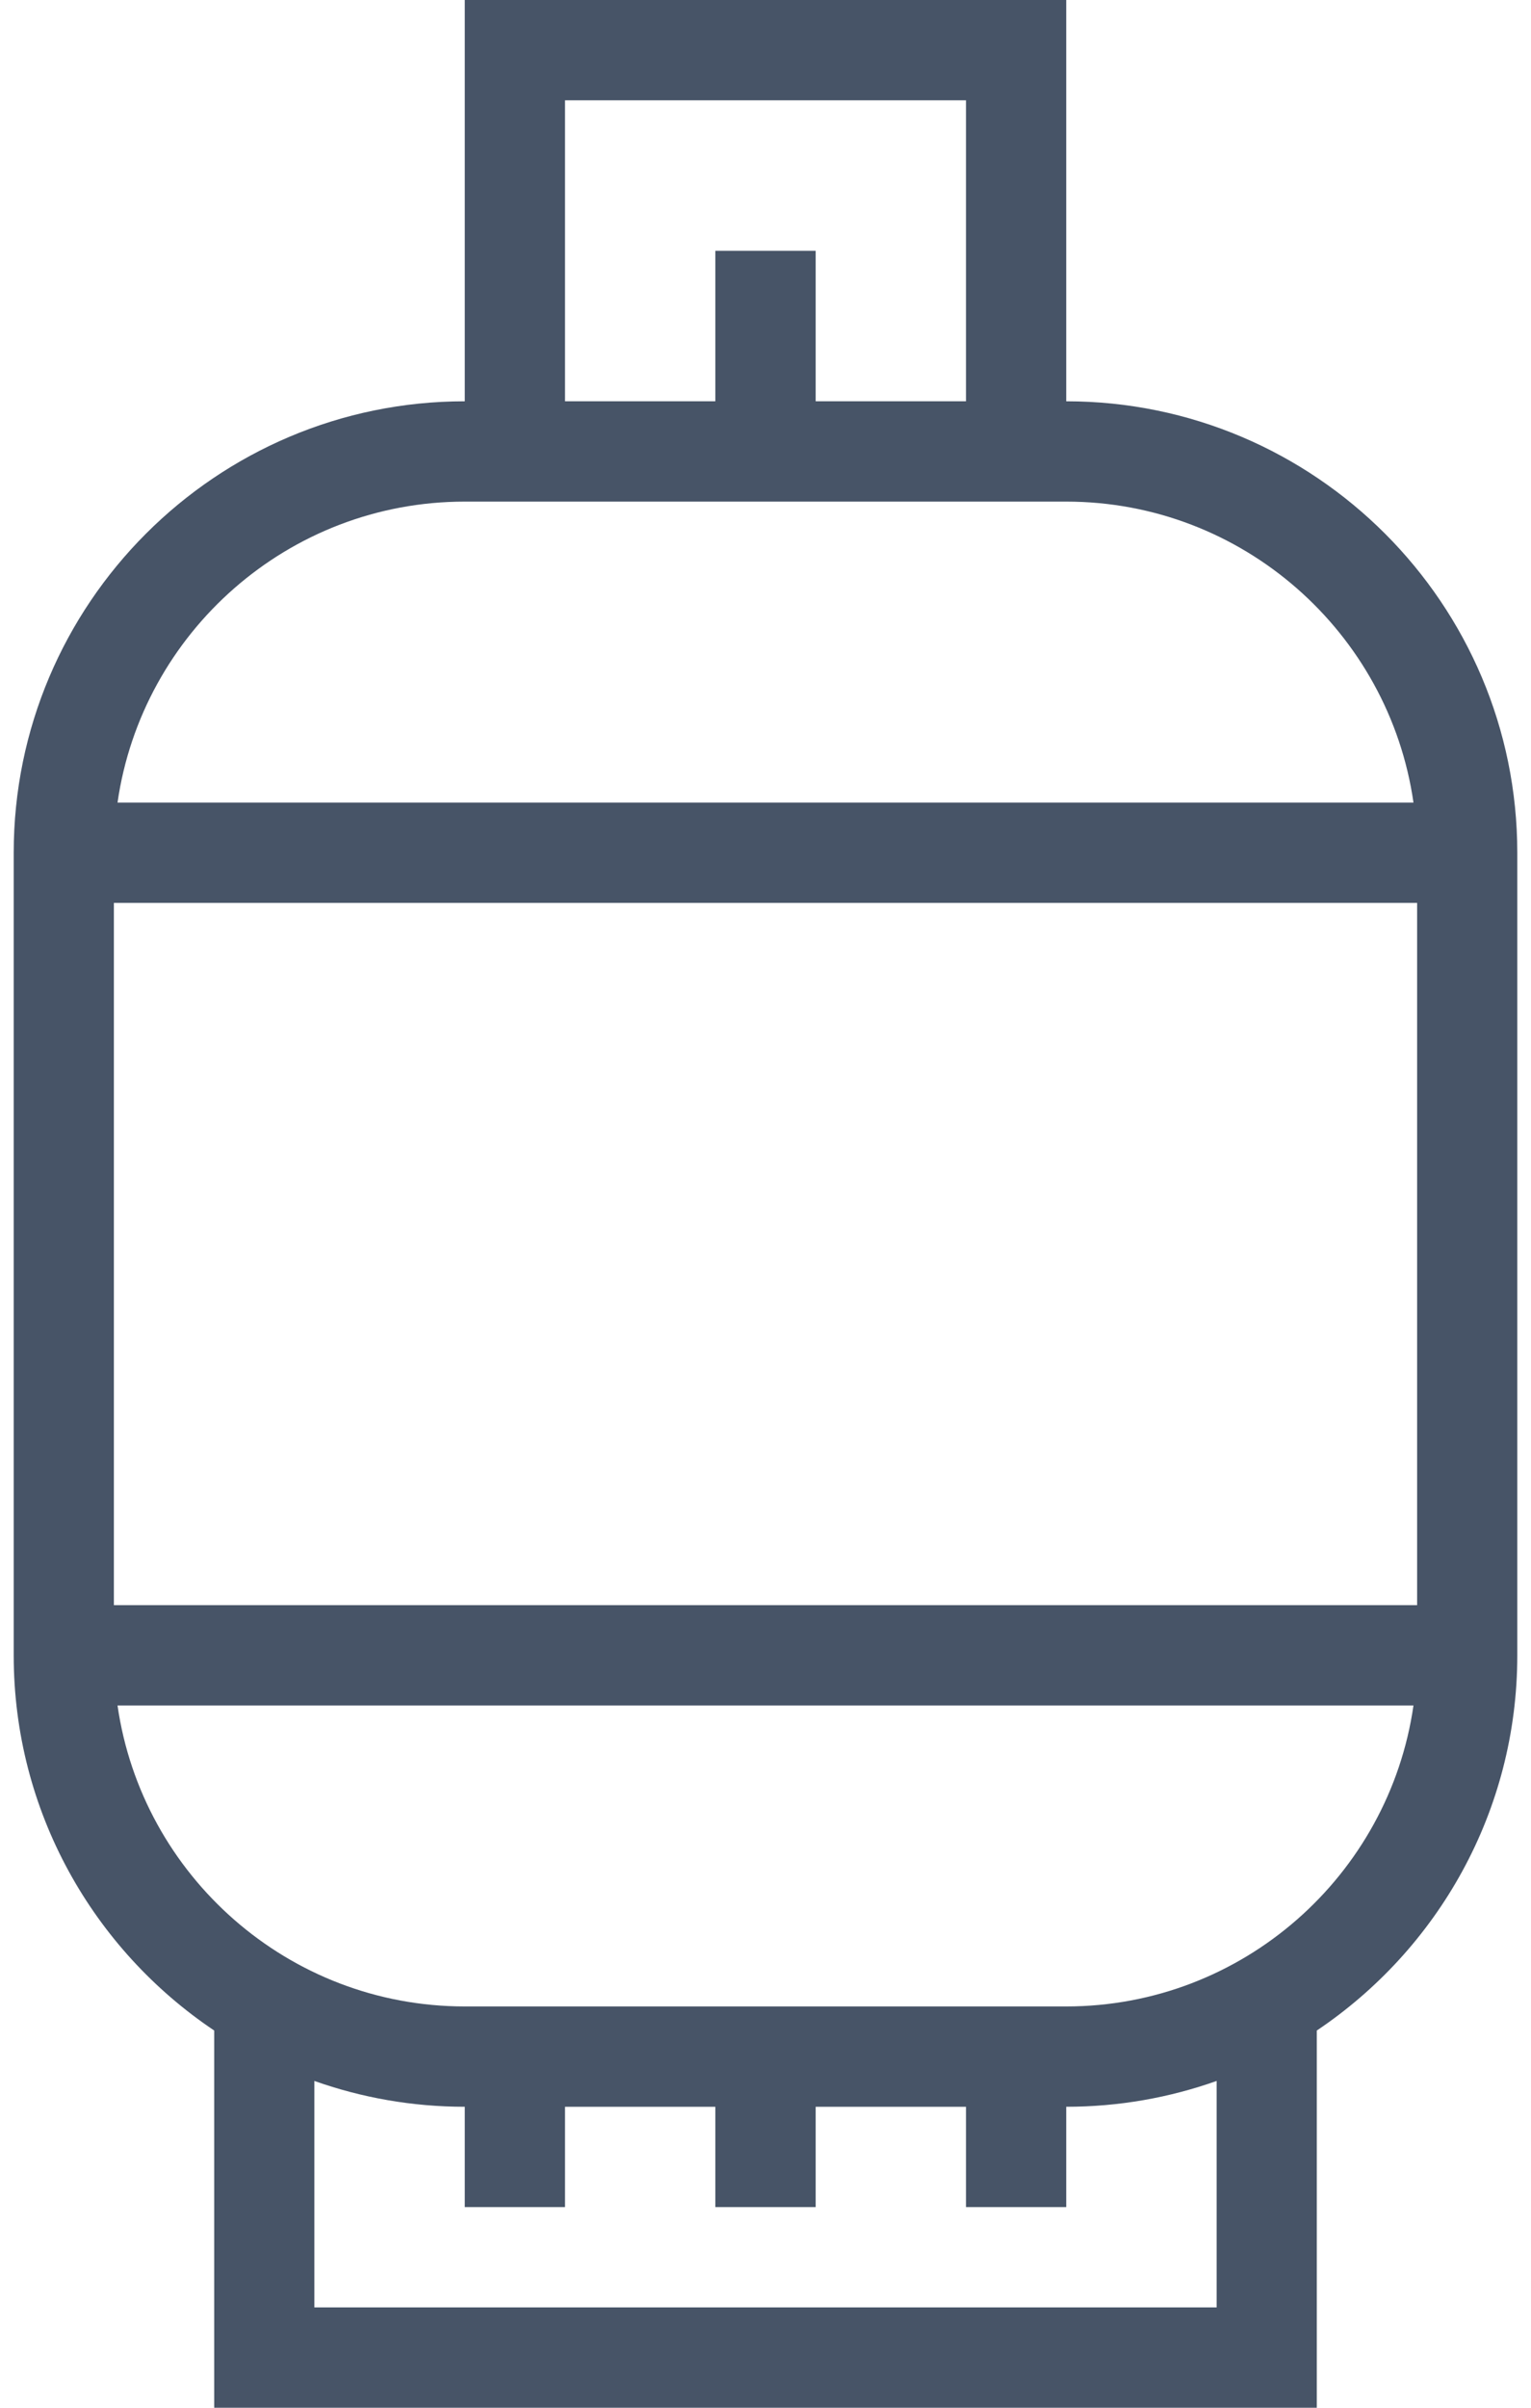 <svg width="21" height="33" viewBox="0 0 21 33" fill="none" xmlns="http://www.w3.org/2000/svg">
<path d="M14.625 5.5V0H6.375V5.5C2.963 5.5 0.188 8.276 0.188 11.688V22.688C0.188 24.828 1.28 26.718 2.938 27.83V33H18.062V27.83C19.72 26.718 20.812 24.828 20.812 22.688V11.688C20.812 8.276 18.037 5.5 14.625 5.5ZM7.75 1.375H13.25V5.5H11.188V3.438H9.812V5.5H7.75V1.375ZM6.375 6.875H14.625C17.045 6.875 19.053 8.671 19.388 11H1.612C1.947 8.671 3.955 6.875 6.375 6.875ZM1.562 22V12.375H19.438V22H1.562ZM16.688 31.625H4.312V28.521C4.958 28.75 5.652 28.875 6.375 28.875V30.25H7.75V28.875H9.812V30.25H11.188V28.875H13.25V30.25H14.625V28.875C15.348 28.875 16.042 28.75 16.688 28.521V31.625ZM14.625 27.5H6.375C3.955 27.5 1.947 25.704 1.612 23.375H19.388C19.053 25.704 17.045 27.5 14.625 27.5Z" fill="#475467"/>
</svg>
